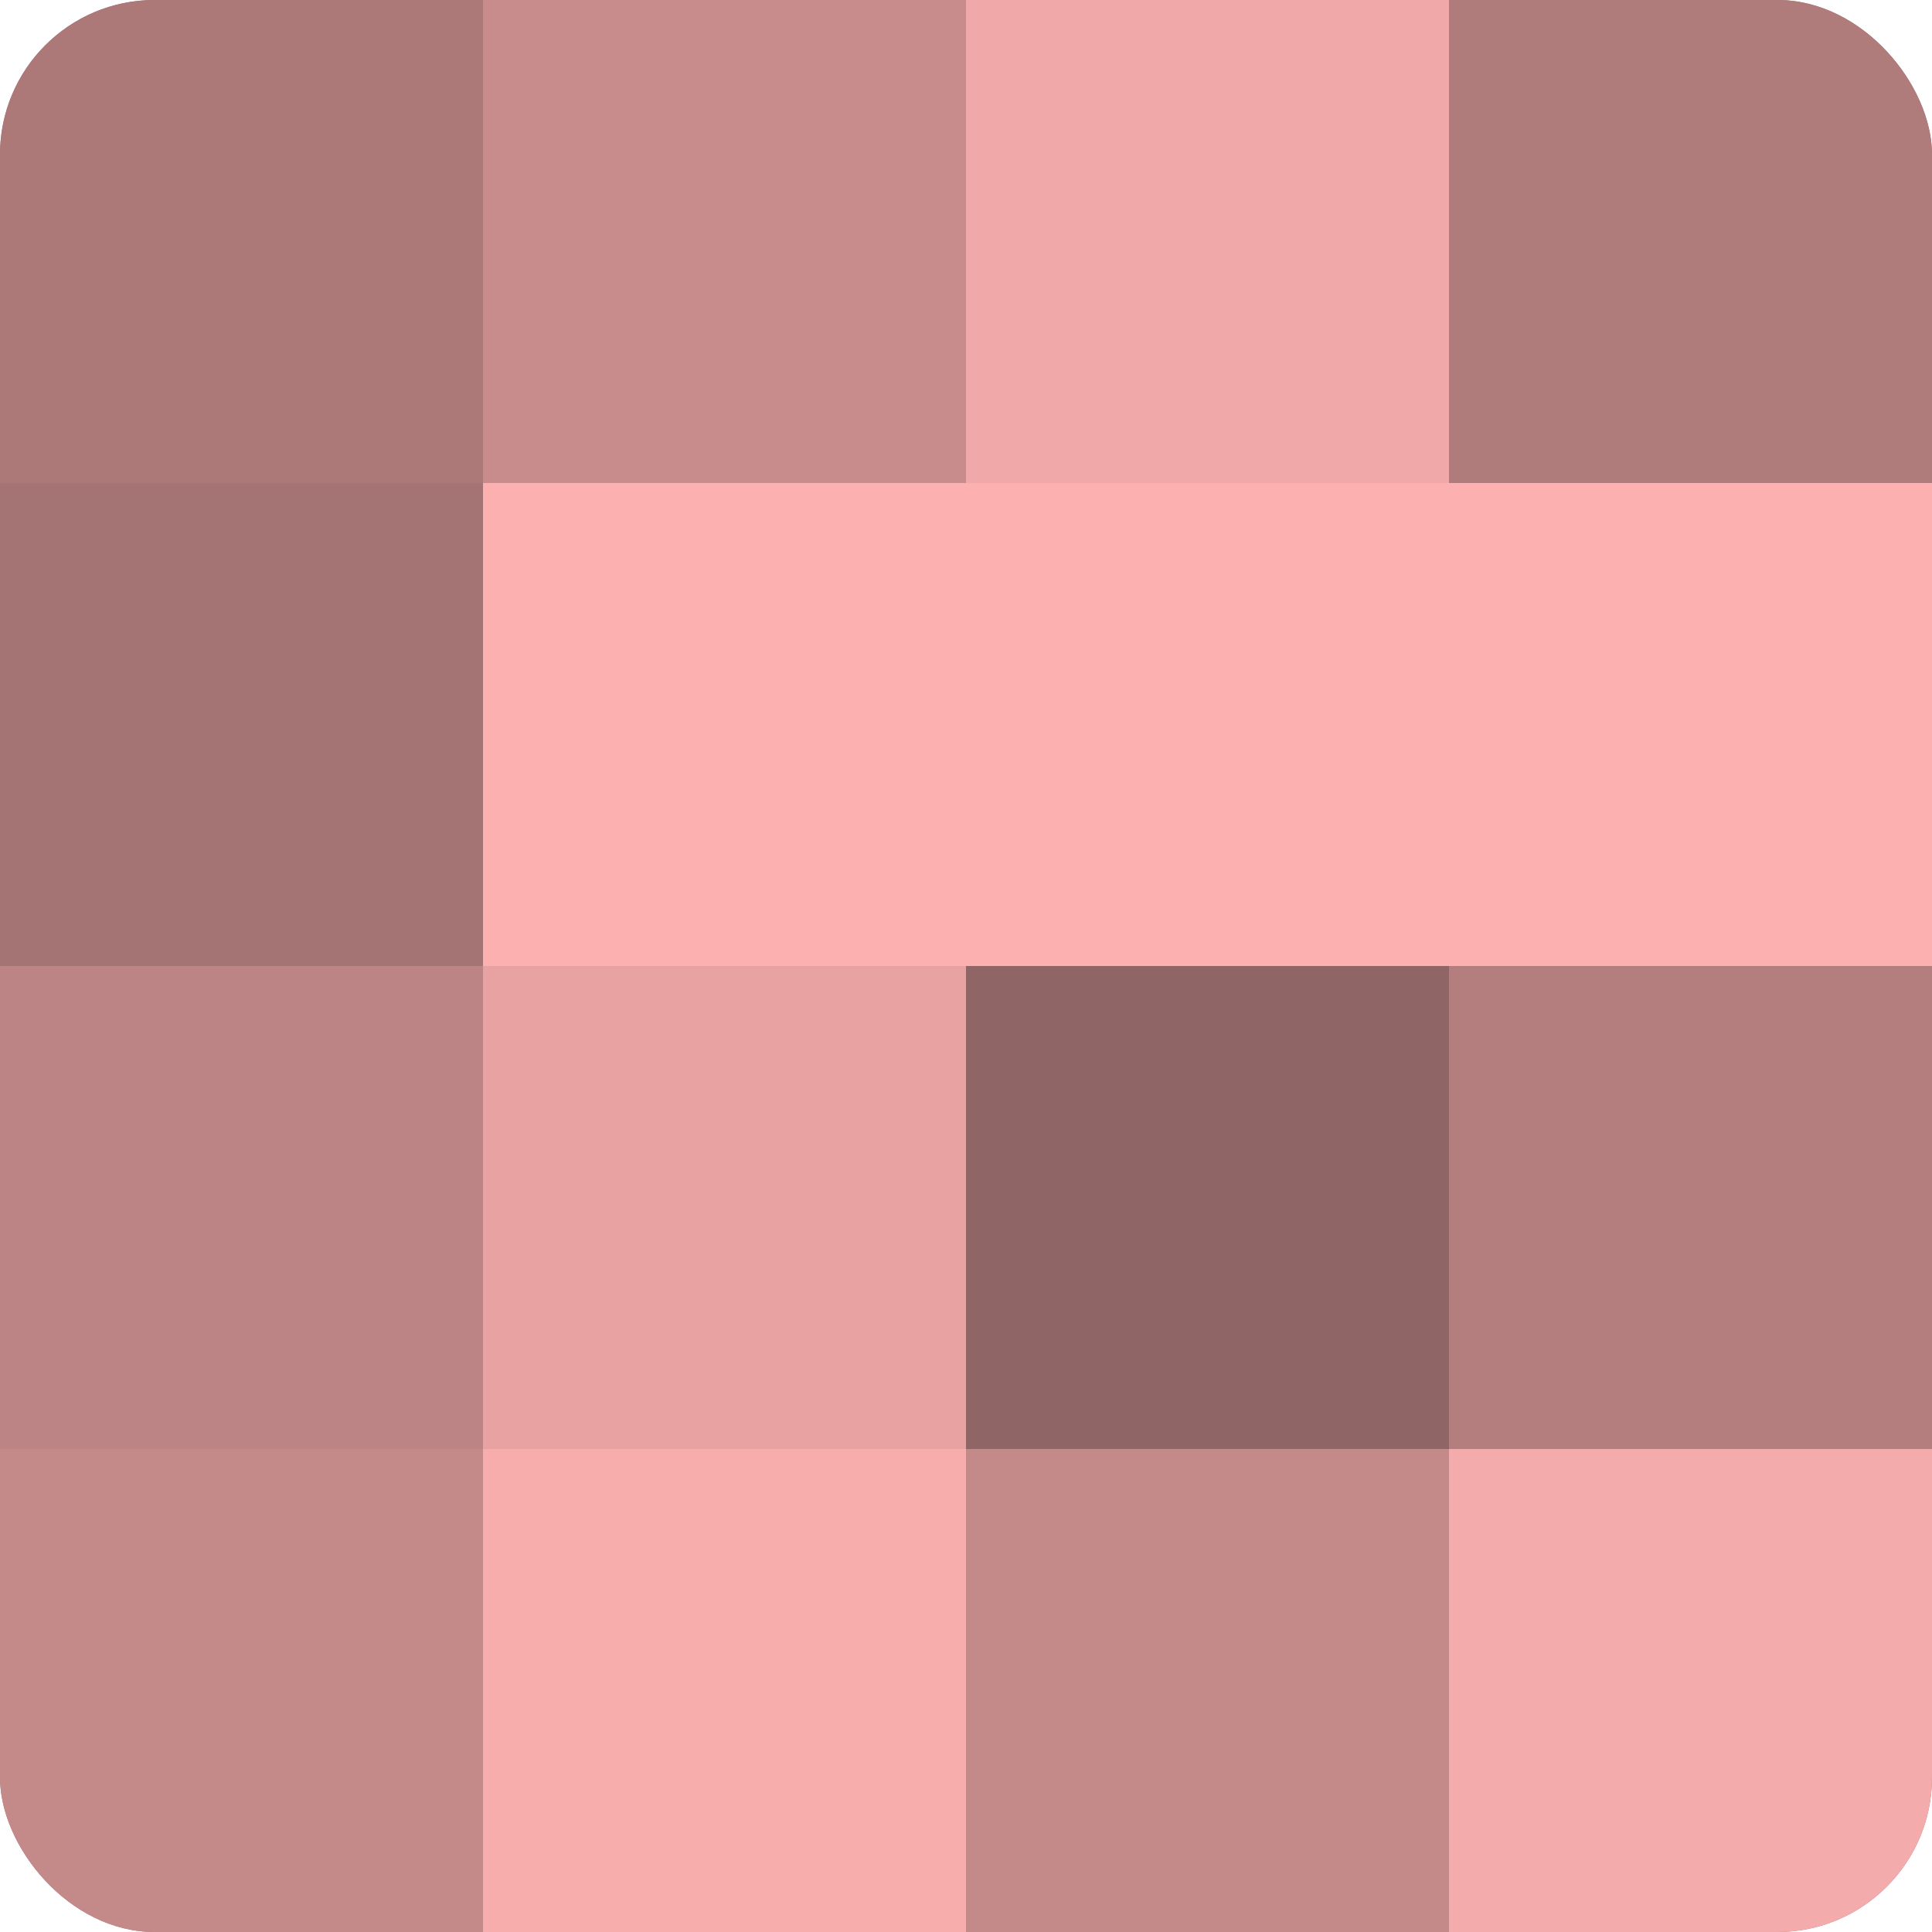 <?xml version="1.0" encoding="UTF-8"?>
<svg xmlns="http://www.w3.org/2000/svg" width="60" height="60" viewBox="0 0 100 100" preserveAspectRatio="xMidYMid meet"><defs><clipPath id="c" width="100" height="100"><rect width="100" height="100" rx="8" ry="8"/></clipPath></defs><g clip-path="url(#c)"><rect width="100" height="100" fill="#a07070"/><rect width="25" height="25" fill="#ac7878"/><rect y="25" width="25" height="25" fill="#a47373"/><rect y="50" width="25" height="25" fill="#bc8484"/><rect y="75" width="25" height="25" fill="#c48989"/><rect x="25" width="25" height="25" fill="#c88c8c"/><rect x="25" y="25" width="25" height="25" fill="#fcb0b0"/><rect x="25" y="50" width="25" height="25" fill="#e8a2a2"/><rect x="25" y="75" width="25" height="25" fill="#f8adad"/><rect x="50" width="25" height="25" fill="#f0a8a8"/><rect x="50" y="25" width="25" height="25" fill="#fcb0b0"/><rect x="50" y="50" width="25" height="25" fill="#906565"/><rect x="50" y="75" width="25" height="25" fill="#c48989"/><rect x="75" width="25" height="25" fill="#b07b7b"/><rect x="75" y="25" width="25" height="25" fill="#fcb0b0"/><rect x="75" y="50" width="25" height="25" fill="#b47e7e"/><rect x="75" y="75" width="25" height="25" fill="#f4abab"/></g></svg>
